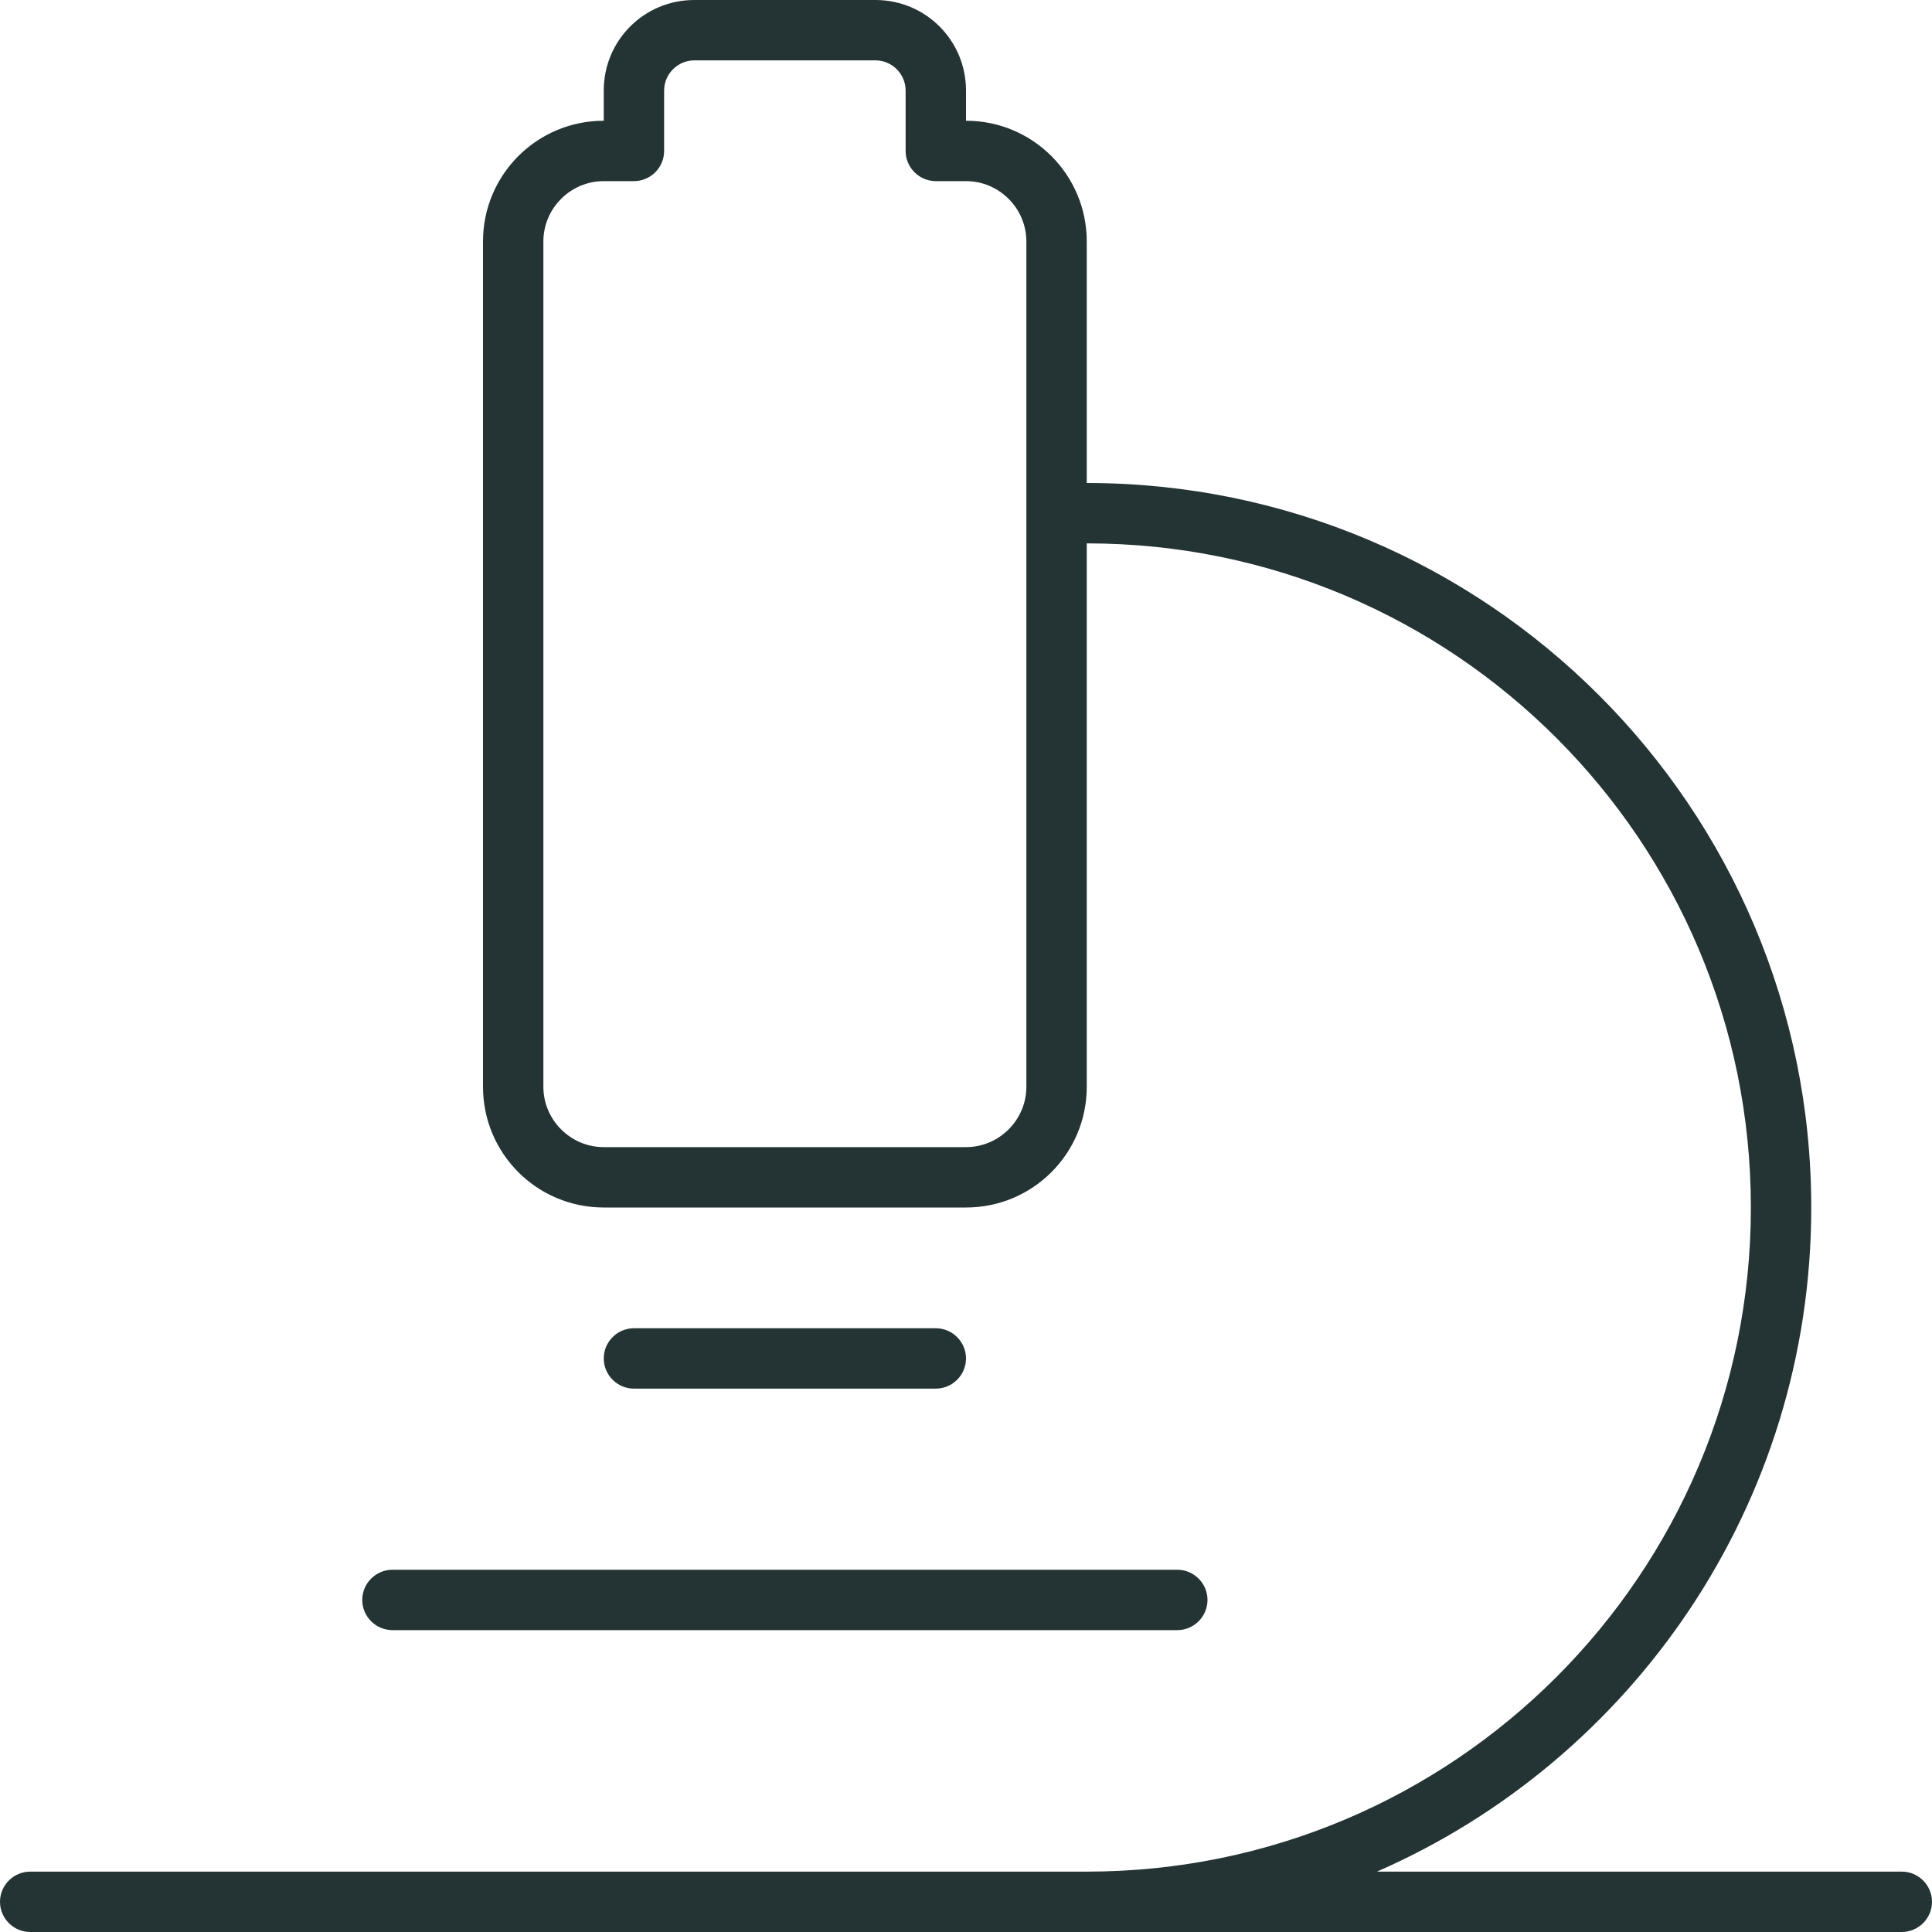 <?xml version="1.0" encoding="UTF-8"?> <svg xmlns="http://www.w3.org/2000/svg" width="60" height="60" viewBox="0 0 60 60" fill="none"><path d="M20.625 2.812V4.688C20.625 5.203 20.203 5.625 19.688 5.625H18.75C17.719 5.625 16.875 6.469 16.875 7.5V33.75C16.875 34.781 17.719 35.625 18.75 35.625H30C31.031 35.625 31.875 34.781 31.875 33.75V16.875V15V7.5C31.875 6.469 31.031 5.625 30 5.625H29.062C28.547 5.625 28.125 5.203 28.125 4.688V2.812C28.125 2.297 27.703 1.875 27.188 1.875H21.562C21.047 1.875 20.625 2.297 20.625 2.812ZM33.75 16.875V33.75C33.75 35.824 32.074 37.5 30 37.5H18.75C16.676 37.5 15 35.824 15 33.75V7.5C15 5.426 16.676 3.75 18.75 3.75V2.812C18.75 1.254 20.004 0 21.562 0H27.188C28.746 0 30 1.254 30 2.812V3.75C32.074 3.75 33.75 5.426 33.75 7.5V15C46.172 15 56.25 25.078 56.25 37.5C56.25 46.723 50.695 54.656 42.762 58.125H59.062C59.578 58.125 60 58.547 60 59.062C60 59.578 59.578 60 59.062 60H33.75H24.375H0.938C0.422 60 0 59.578 0 59.062C0 58.547 0.422 58.125 0.938 58.125H24.375H33.75C45.141 58.125 54.375 48.891 54.375 37.5C54.375 26.109 45.141 16.875 33.75 16.875ZM18.75 42.188C18.75 41.672 19.172 41.25 19.688 41.25H29.062C29.578 41.25 30 41.672 30 42.188C30 42.703 29.578 43.125 29.062 43.125H19.688C19.172 43.125 18.75 42.703 18.75 42.188ZM11.25 49.688C11.25 49.172 11.672 48.75 12.188 48.75H36.562C37.078 48.75 37.5 49.172 37.5 49.688C37.5 50.203 37.078 50.625 36.562 50.625H12.188C11.672 50.625 11.25 50.203 11.25 49.688Z" fill="#243333"></path></svg> 